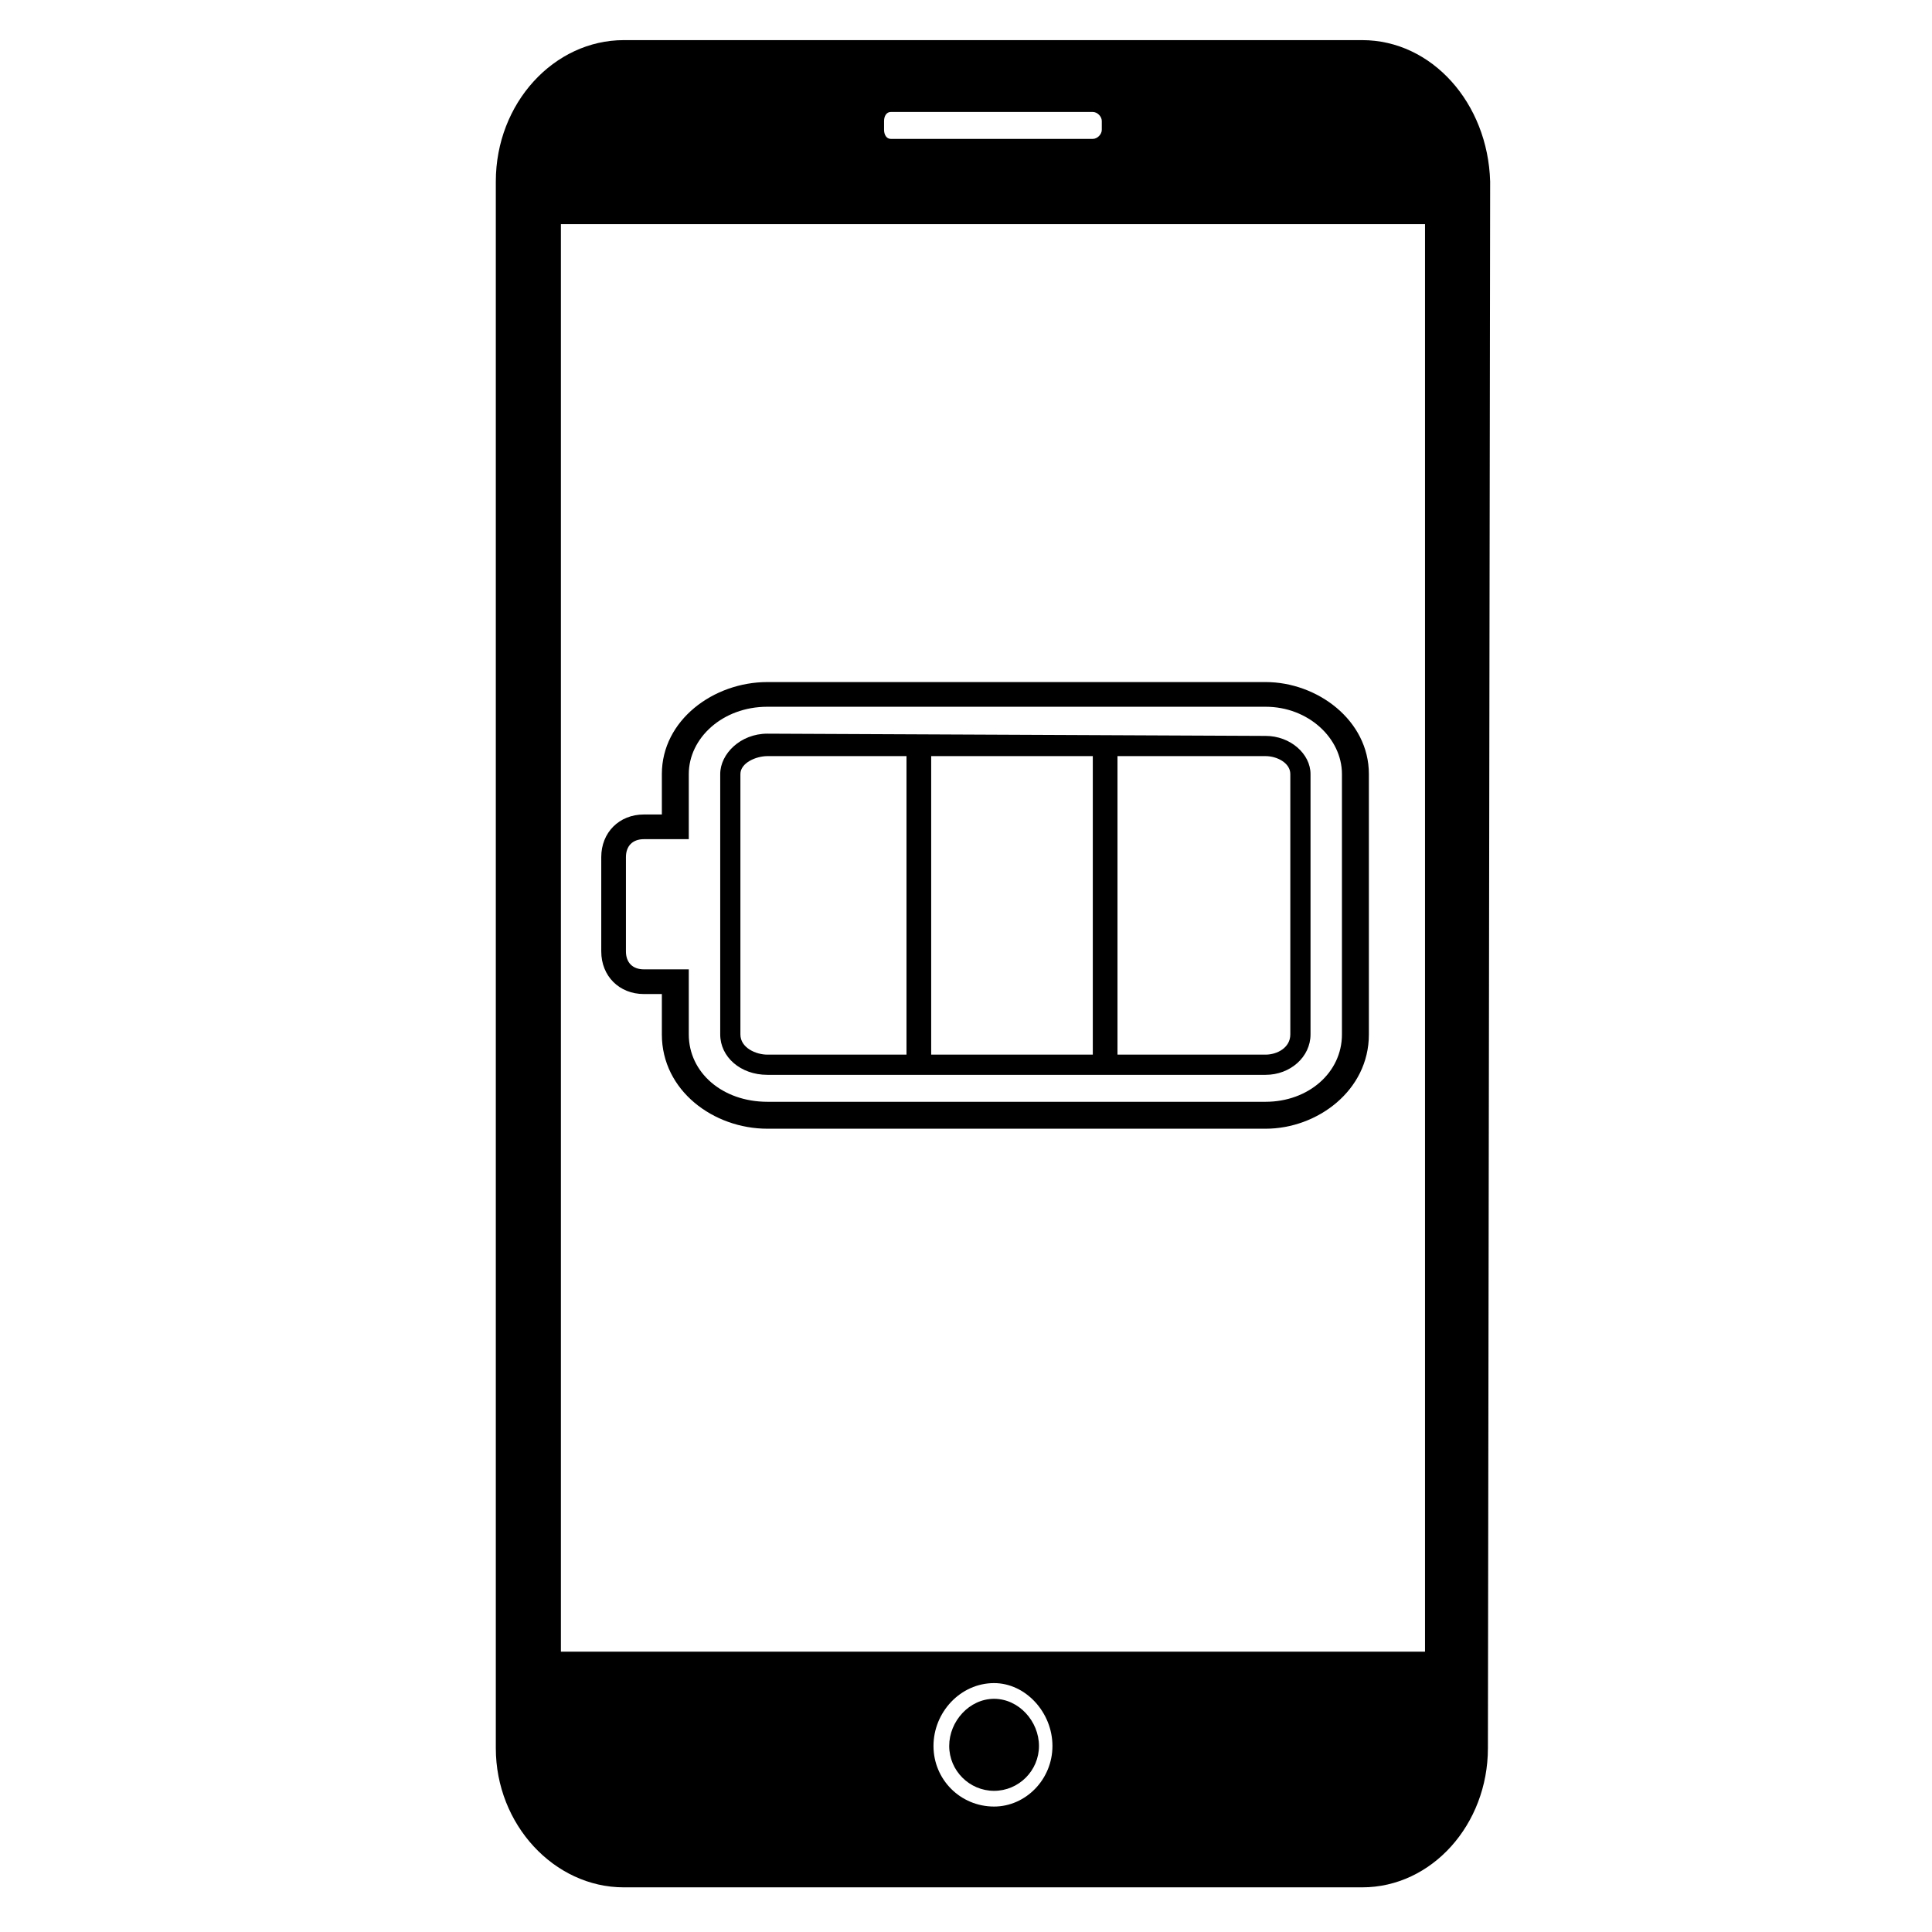 <?xml version="1.0" encoding="UTF-8"?>
<!-- Uploaded to: SVG Repo, www.svgrepo.com, Generator: SVG Repo Mixer Tools -->
<svg fill="#000000" width="800px" height="800px" version="1.1" viewBox="144 144 512 512" xmlns="http://www.w3.org/2000/svg">
 <path d="m380.07 173.67h53.535c1.191 0 2.379 1.191 2.379 2.379v2.379c0 1.191-1.191 2.379-2.379 2.379h-53.535c-1.191 0-1.785-1.191-1.785-2.379v-2.379c0-1.191 0.594-2.379 1.785-2.379zm-60.672 233.76h-4.758c-6.543 0-11.301-4.758-11.301-11.301v-24.98c0-6.543 4.758-11.301 11.301-11.301h4.758v-10.707c0-14.277 13.68-24.387 27.957-24.387h132.05c13.68 0 27.363 10.113 27.363 24.387v69c0 14.871-13.68 24.98-27.363 24.98h-132.05c-14.277 0-27.957-10.113-27.957-24.98zm7.137 10.707v-17.25h-1.785-10.113c-2.973 0-4.758-1.785-4.758-4.758v-24.98c0-2.973 1.785-4.758 4.758-4.758h10.113 1.785v-17.25c0-9.516 8.922-17.844 20.82-17.844h132.05c11.301 0 20.223 8.328 20.223 17.844v69c0 10.113-8.922 17.844-20.223 17.844h-132.05c-11.895 0-20.82-7.734-20.82-17.844zm13.68 0c0 3.57 4.164 5.352 7.137 5.352h36.879v-79.109h-36.879c-2.973 0-7.137 1.785-7.137 4.758zm50.559 5.352h42.828v-79.109h-42.828zm49.371 0h39.258c2.973 0 6.543-1.785 6.543-5.352v-69c0-2.973-3.57-4.758-6.543-4.758h-39.258zm-105.28-5.352v-69c0-5.352 5.352-10.707 12.492-10.707l132.05 0.594c6.543 0 11.895 4.758 11.895 10.113v69c0 5.949-5.352 10.707-11.895 10.707h-132.05c-7.137 0-12.492-4.758-12.492-10.707zm-26.172 207.59h196.29zm212.95-44.016h-229v-378.3h229v-11.301zm-114.2 8.328c8.328 0 15.465 7.734 15.465 16.656s-7.137 16.059-15.465 16.059c-8.922 0-16.059-7.137-16.059-16.059s7.137-16.656 16.059-16.656zm0 4.164c6.543 0 11.895 5.949 11.895 12.492s-5.352 11.895-11.895 11.895c-6.543 0-11.895-5.352-11.895-11.895s5.352-12.492 11.895-12.492zm-98.145-439.57h195.7c18.438 0 33.309 16.656 33.906 37.473l-0.594 415.18c0 20.223-14.871 36.879-33.309 36.879h-195.7c-18.438 0-33.906-16.656-33.906-36.879v-415.18c0-20.82 15.465-37.473 33.906-37.473z" fill-rule="evenodd"/>
</svg>